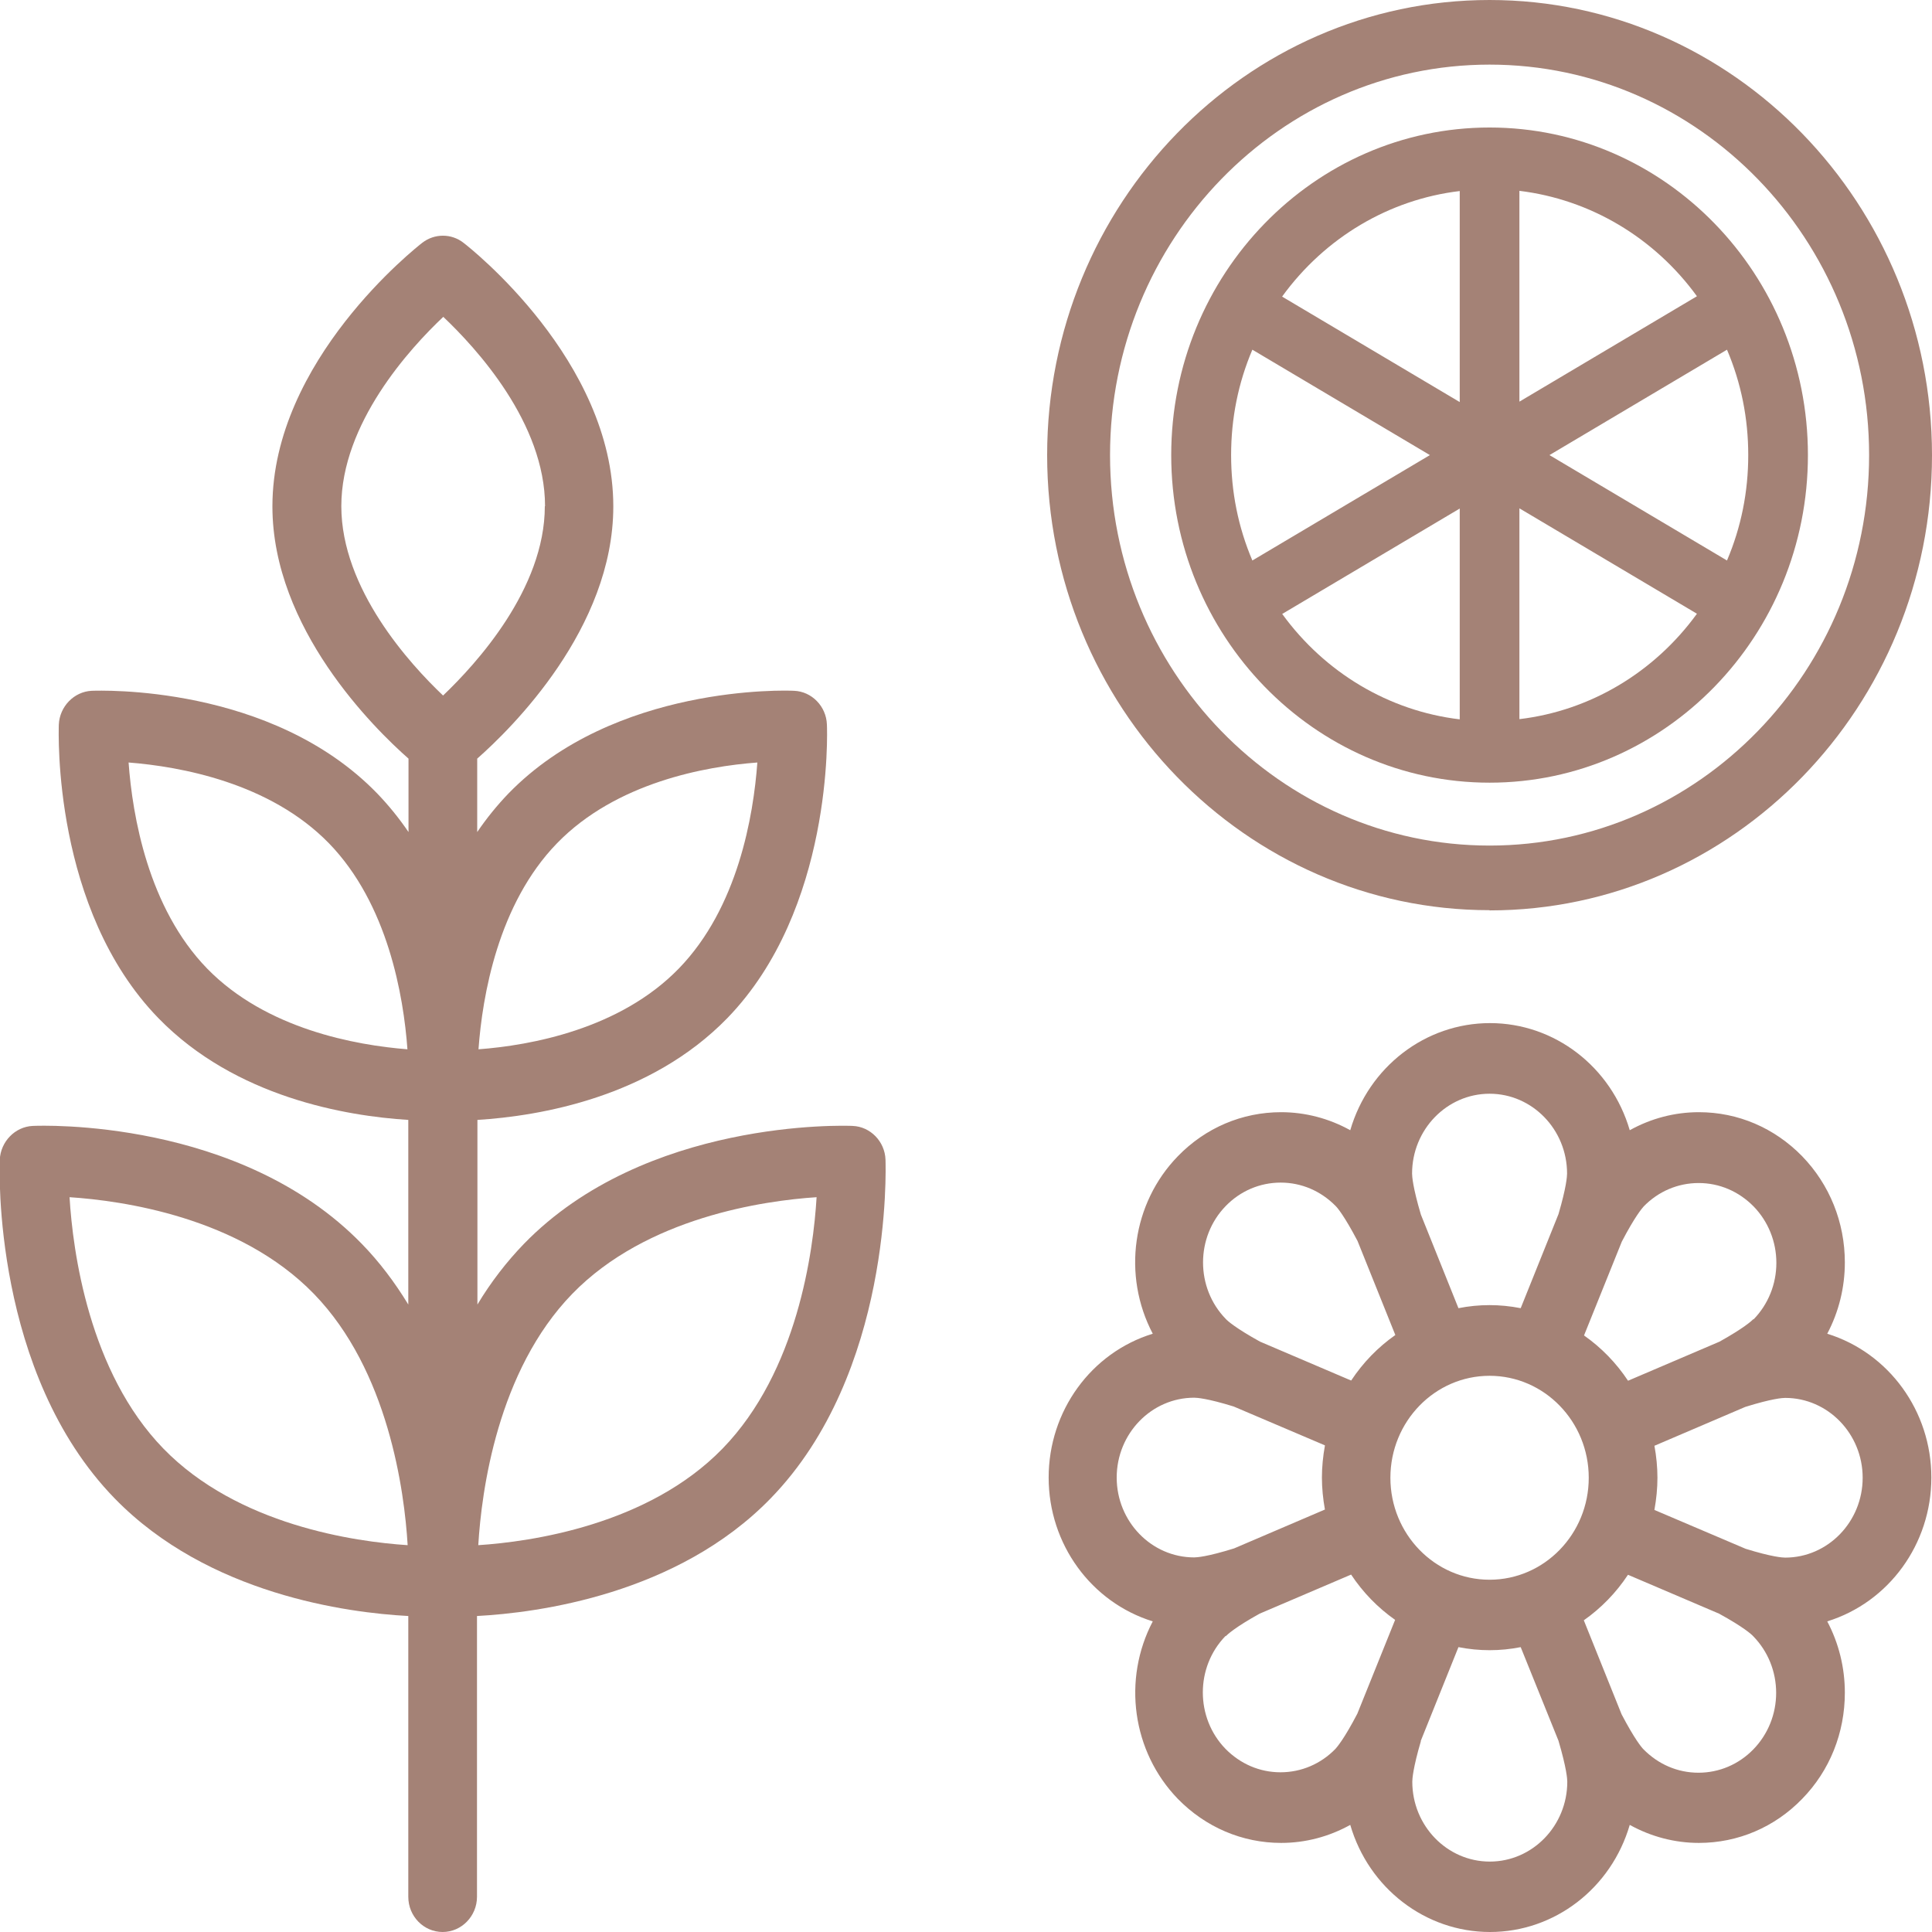 <svg viewBox="0 0 90 90" xmlns="http://www.w3.org/2000/svg" data-name="Layer 2" id="Layer_2">
  <defs>
    <style>
      .cls-1 {
        fill: #a48276;
      }
    </style>
  </defs>
  <g data-name="Layer 1" id="Layer_1-2">
    <g>
      <path d="M39.74,52.45c-.39-.02-9.68-.33-15.34,5.5-.8.83-1.53,1.77-2.16,2.82v-8.6c2.9-.18,8.05-1.05,11.64-4.74,4.93-5.08,4.66-13.33,4.64-13.68-.03-.85-.71-1.54-1.53-1.57-.34-.02-8.36-.3-13.3,4.78-.52.54-1.01,1.14-1.46,1.8v-3.42c1.59-1.4,6.34-6.06,6.34-11.75,0-6.8-6.69-12.06-6.98-12.28-.56-.44-1.35-.44-1.92,0-.28.22-6.98,5.48-6.98,12.28,0,5.69,4.75,10.35,6.34,11.75v3.42c-.45-.66-.94-1.26-1.46-1.8-4.95-5.1-12.96-4.79-13.3-4.78-.82.04-1.49.73-1.53,1.57-.01.35-.29,8.61,4.64,13.68,3.59,3.69,8.75,4.56,11.64,4.74v8.6c-.64-1.05-1.36-2-2.16-2.82-5.69-5.86-14.95-5.52-15.34-5.5-.82.04-1.49.73-1.53,1.57-.02.4-.33,9.94,5.35,15.78,4.36,4.48,10.86,5.33,13.68,5.48v13.08c0,.91.72,1.64,1.6,1.64s1.6-.74,1.6-1.64v-13.08c2.82-.15,9.33-1,13.68-5.48,5.68-5.84,5.36-15.38,5.35-15.78-.03-.85-.71-1.54-1.53-1.57ZM7.61,67.48c-3.47-3.57-4.22-9.2-4.37-11.71,2.44.16,7.9.92,11.38,4.5,3.47,3.57,4.22,9.19,4.37,11.71-2.45-.16-7.91-.93-11.38-4.5ZM15.32,39.28c2.75,2.83,3.48,7.12,3.66,9.6-2.41-.19-6.58-.94-9.33-3.76-2.75-2.83-3.48-7.12-3.66-9.6,2.41.19,6.58.94,9.33,3.76ZM25.38,23.58c0,3.86-3.2,7.35-4.74,8.82-1.54-1.46-4.74-4.96-4.74-8.82s3.2-7.36,4.75-8.82c1.54,1.46,4.74,4.94,4.74,8.82ZM38.04,55.77c-.15,2.51-.89,8.12-4.38,11.71-3.47,3.57-8.94,4.34-11.38,4.5.15-2.51.89-8.12,4.38-11.71,3.47-3.57,8.94-4.34,11.38-4.5ZM35.28,35.52c-.18,2.47-.9,6.76-3.66,9.6-2.75,2.83-6.92,3.58-9.33,3.76.18-2.48.91-6.77,3.66-9.6,2.75-2.83,6.92-3.58,9.33-3.76Z" class="cls-1"></path>
      <path d="M89.97,68.83c0-3.1-1.98-5.81-4.85-6.7.54-1.02.82-2.16.82-3.32,0-1.87-.71-3.63-1.99-4.95-1.29-1.32-2.99-2.05-4.81-2.05-1.13,0-2.23.29-3.22.84-.86-2.95-3.5-4.99-6.51-4.99s-5.65,2.04-6.51,4.99c-.99-.55-2.1-.84-3.22-.84-1.82,0-3.53.73-4.81,2.05-2.13,2.19-2.6,5.55-1.17,8.27-2.87.88-4.85,3.6-4.85,6.7s1.98,5.81,4.85,6.7c-1.42,2.71-.96,6.07,1.17,8.27,1.29,1.32,3,2.05,4.81,2.05,1.13,0,2.23-.29,3.22-.84.86,2.95,3.5,4.99,6.51,4.99s5.65-2.04,6.51-4.99c.99.55,2.1.84,3.22.84,1.82,0,3.53-.73,4.81-2.05,1.29-1.32,1.99-3.08,1.99-4.95,0-1.16-.28-2.3-.82-3.32,2.87-.89,4.85-3.6,4.85-6.7ZM81.68,61.45c-.09.09-.45.42-1.58,1.05l-4.26,1.82c-.55-.83-1.24-1.54-2.05-2.11l1.76-4.37c.61-1.17.94-1.55,1.02-1.64.68-.7,1.59-1.09,2.56-1.09s1.87.39,2.56,1.09c.68.7,1.06,1.64,1.06,2.63s-.38,1.93-1.06,2.63ZM75.84,73.36l4.24,1.81c1.15.63,1.52.97,1.6,1.06.68.7,1.06,1.64,1.06,2.63s-.38,1.93-1.06,2.63c-.68.7-1.59,1.09-2.56,1.09s-1.87-.39-2.56-1.09c-.09-.09-.41-.47-1.02-1.63l-1.76-4.38c.81-.57,1.5-1.28,2.05-2.11ZM77.07,70.33c.09-.5.14-1,.14-1.49s-.05-1-.14-1.49l4.23-1.81c1.25-.39,1.74-.42,1.86-.42,1.99,0,3.61,1.67,3.61,3.72s-1.62,3.72-3.61,3.72c-.12,0-.61-.03-1.84-.41l-4.25-1.81ZM69.39,73.59c-2.55,0-4.62-2.13-4.62-4.75s2.07-4.75,4.62-4.75,4.62,2.13,4.62,4.75-2.07,4.75-4.62,4.75ZM72.6,56.56l-1.76,4.38c-.97-.19-1.94-.19-2.9,0l-1.75-4.36c-.38-1.28-.41-1.79-.41-1.91,0-2.05,1.62-3.72,3.61-3.72s3.61,1.67,3.61,3.72c0,.12-.03.63-.4,1.89ZM66.18,81.11l1.76-4.38c.97.19,1.94.19,2.9,0l1.76,4.36c.38,1.29.41,1.79.41,1.91,0,2.05-1.62,3.72-3.61,3.72s-3.61-1.67-3.61-3.72c0-.12.03-.63.4-1.89ZM62.94,64.31l-4.24-1.81c-1.14-.63-1.52-.97-1.6-1.06-1.41-1.45-1.41-3.81,0-5.26.68-.7,1.59-1.09,2.56-1.09s1.87.39,2.56,1.09c.09.09.41.47,1.02,1.63l1.76,4.38c-.81.57-1.5,1.28-2.05,2.11ZM61.72,67.34c-.09.5-.14,1-.14,1.49s.05.99.14,1.49l-4.23,1.81c-1.25.39-1.74.42-1.86.42-1.99,0-3.61-1.67-3.61-3.72s1.62-3.72,3.61-3.72c.12,0,.61.03,1.84.41l4.25,1.81ZM57.1,76.22c.09-.09.46-.43,1.58-1.05l4.26-1.82c.55.83,1.24,1.54,2.05,2.11l-1.76,4.37c-.61,1.17-.94,1.55-1.02,1.64-.68.7-1.59,1.09-2.56,1.09s-1.87-.39-2.56-1.09c-1.41-1.45-1.41-3.81,0-5.26Z" class="cls-1"></path>
      <path d="M69.39,42.41c11.36,0,20.61-9.51,20.61-21.2S80.75,0,69.39,0s-20.61,9.51-20.61,21.2,9.25,21.2,20.61,21.2ZM51.71,21.2c0-10.03,7.93-18.19,17.68-18.19s17.68,8.16,17.68,18.19-7.93,18.19-17.68,18.19-17.68-8.16-17.68-18.19Z" class="cls-1"></path>
      <path d="M69.39,36.46c8.18,0,14.83-6.84,14.83-15.26s-6.65-15.26-14.83-15.26-14.83,6.85-14.83,15.26,6.65,15.26,14.83,15.26ZM57.35,21.2c0-1.71.33-3.36.99-4.91l8.27,4.91-8.27,4.91c-.66-1.55-.99-3.2-.99-4.91ZM59.73,13.81c1.99-2.74,4.98-4.52,8.27-4.91v9.83l-8.27-4.91ZM68,33.51c-3.29-.39-6.28-2.17-8.27-4.91l8.27-4.91v9.83ZM72.18,21.2l8.27-4.91c.66,1.55.99,3.2.99,4.91s-.33,3.36-.99,4.91l-8.27-4.91ZM70.78,18.72v-9.83c3.29.4,6.28,2.17,8.27,4.91l-8.27,4.91ZM70.78,33.51v-9.83s8.27,4.91,8.27,4.91c-1.99,2.74-4.98,4.52-8.27,4.91Z" class="cls-1"></path>
    </g>
  </g>
</svg>